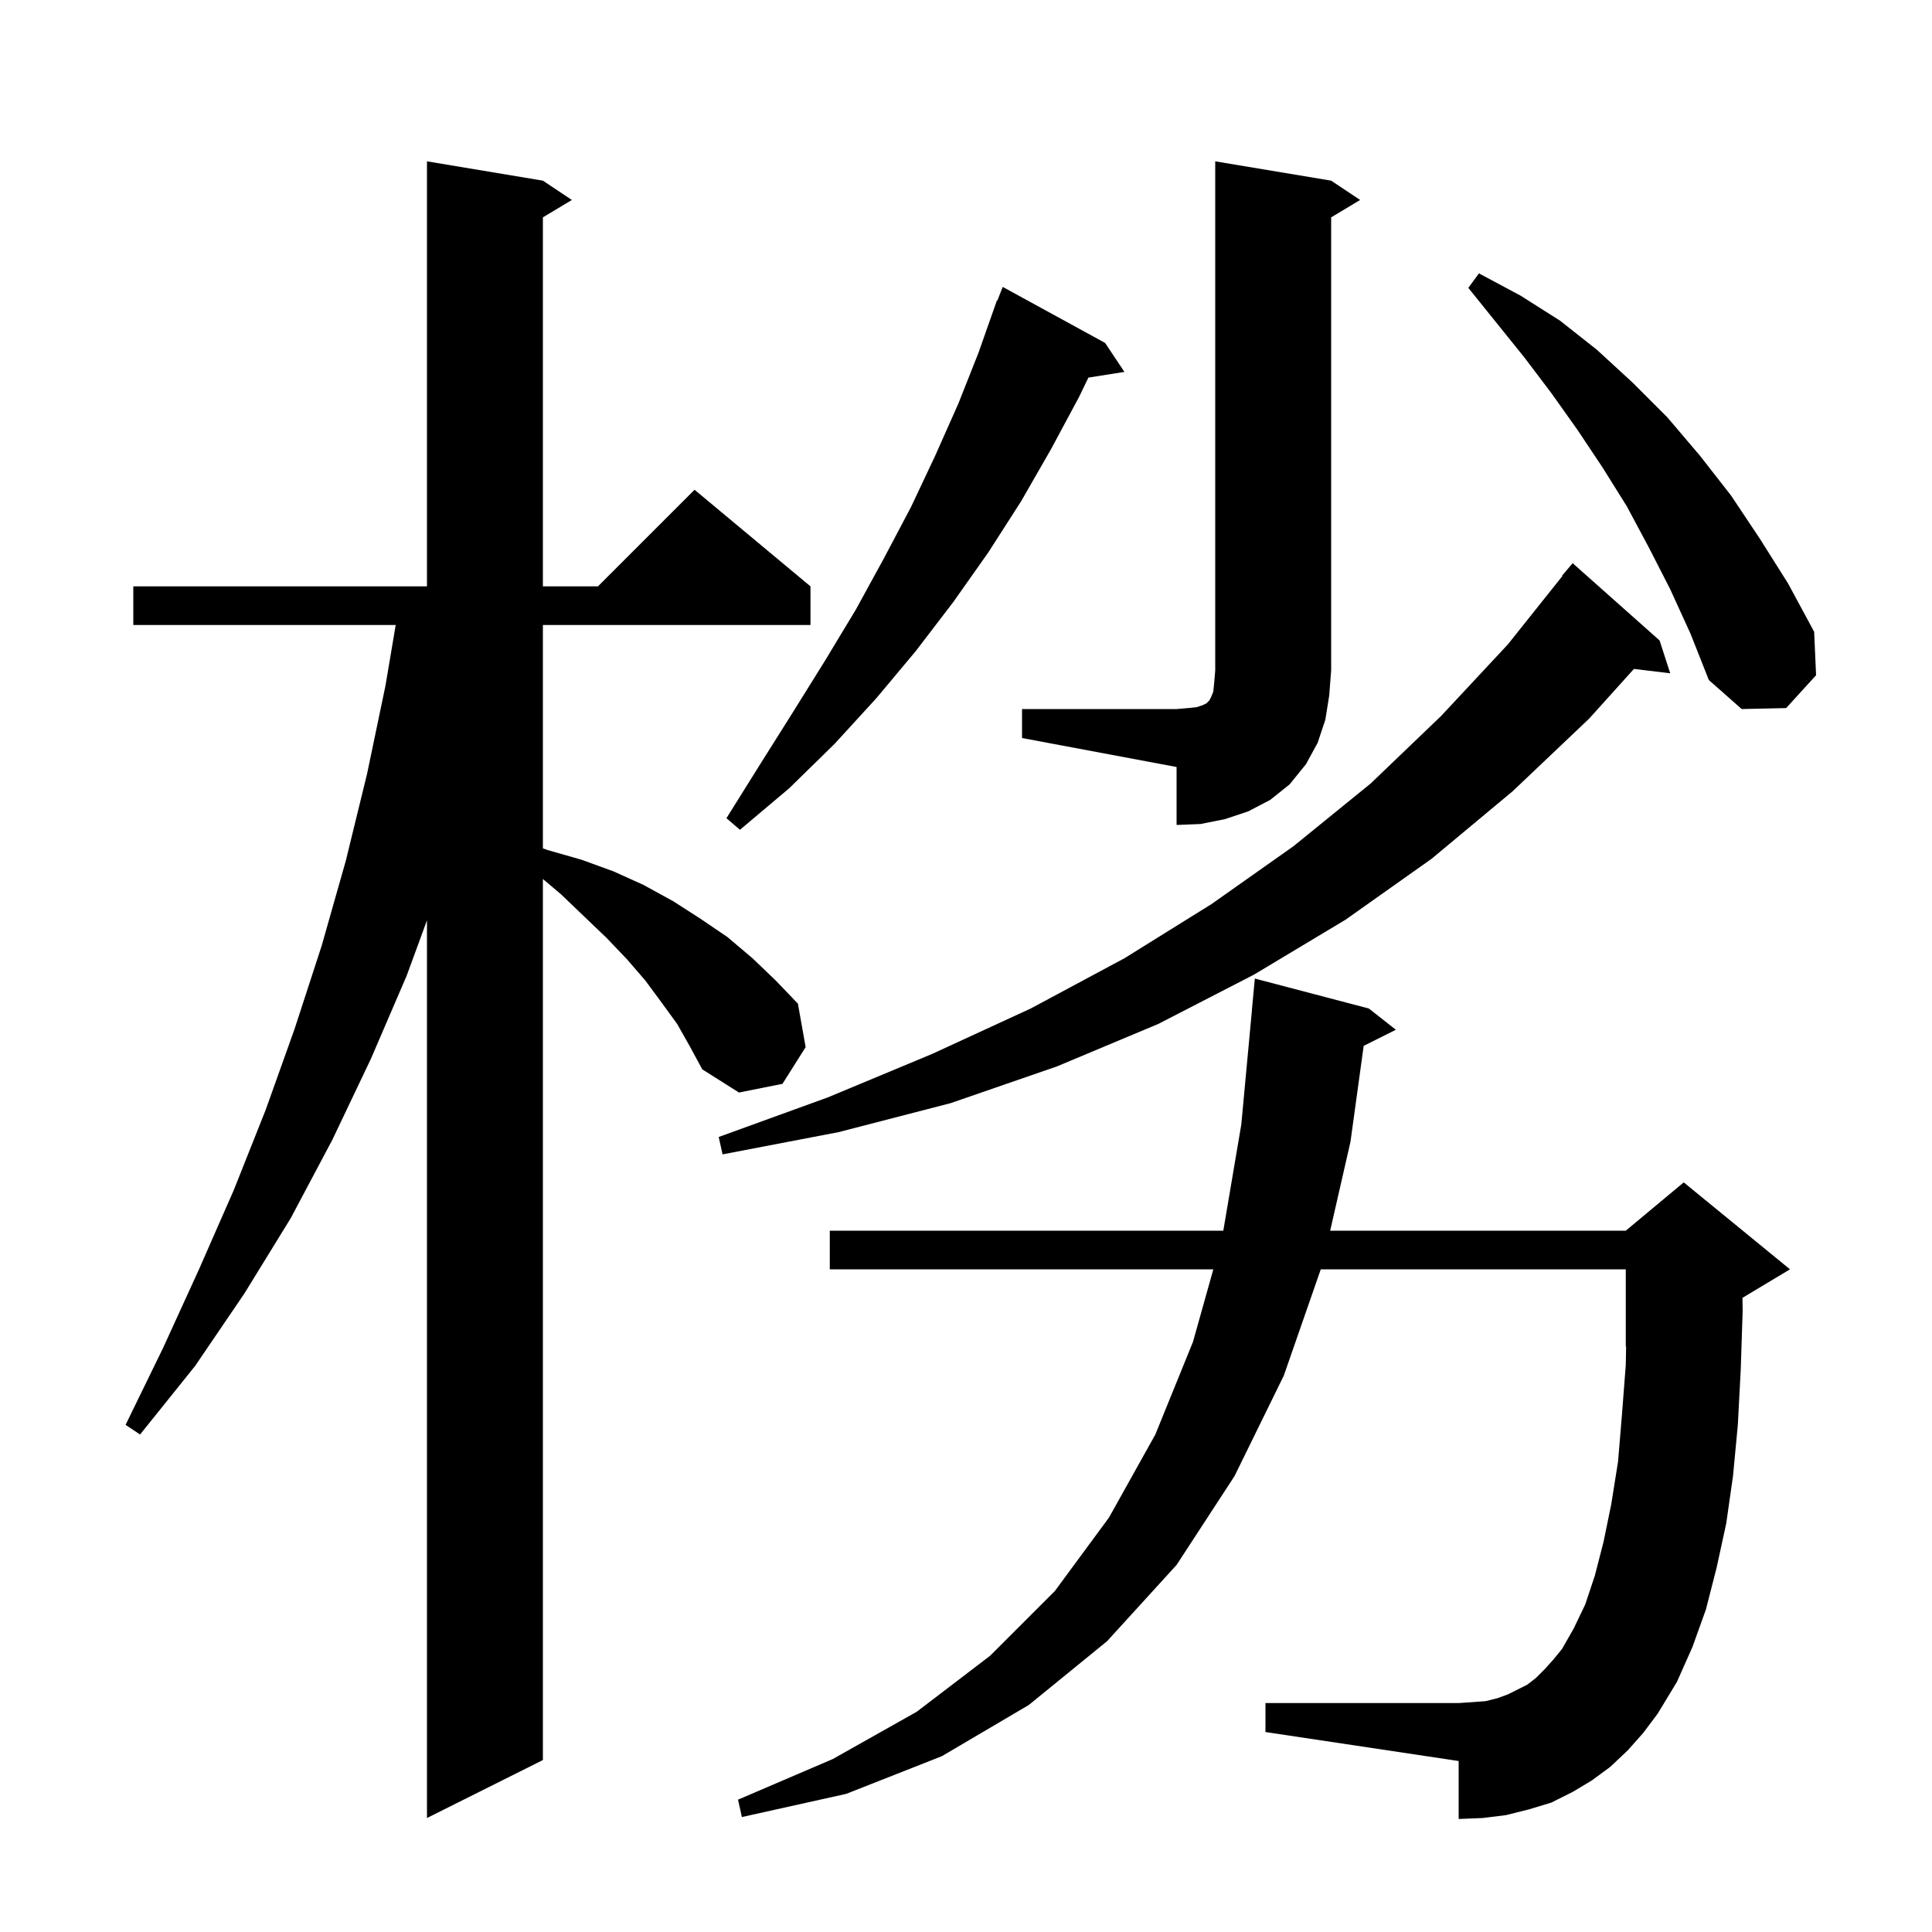 <svg xmlns="http://www.w3.org/2000/svg" xmlns:xlink="http://www.w3.org/1999/xlink" version="1.1" baseProfile="full" viewBox="0 0 200 200" width="200" height="200">
<g fill="black">
<path d="M 70.1 106.0 L 68.5 103.8 L 66.8 101.5 L 64.9 99.3 L 62.8 97.1 L 60.5 94.9 L 58.1 92.6 L 56.2 90.992 L 56.2 182.2 L 44.2 188.2 L 44.2 95.273 L 42.1 101.0 L 38.4 109.6 L 34.4 118.0 L 30.1 126.1 L 25.3 133.9 L 20.2 141.4 L 14.5 148.5 L 13.0 147.5 L 16.9 139.5 L 20.6 131.4 L 24.2 123.2 L 27.5 114.9 L 30.5 106.5 L 33.3 97.9 L 35.8 89.1 L 38.0 80.1 L 39.9 71.0 L 40.963 64.7 L 13.8 64.7 L 13.8 60.7 L 44.2 60.7 L 44.2 16.7 L 56.2 18.7 L 59.2 20.7 L 56.2 22.5 L 56.2 60.7 L 61.9 60.7 L 71.9 50.7 L 83.9 60.7 L 83.9 64.7 L 56.2 64.7 L 56.2 87.824 L 56.7 88.0 L 60.2 89.0 L 63.5 90.2 L 66.6 91.6 L 69.7 93.3 L 72.5 95.1 L 75.3 97.0 L 77.9 99.2 L 80.3 101.5 L 82.6 103.9 L 83.4 108.4 L 81.0 112.2 L 76.5 113.1 L 72.7 110.7 L 71.4 108.3 Z M 168.5 181.2 L 166.7 182.9 L 164.8 184.3 L 162.8 185.5 L 160.6 186.6 L 158.3 187.3 L 155.9 187.9 L 153.5 188.2 L 151.0 188.3 L 151.0 182.3 L 131.0 179.3 L 131.0 176.3 L 151.0 176.3 L 152.5 176.2 L 153.8 176.1 L 155.0 175.8 L 156.1 175.4 L 158.1 174.4 L 159.0 173.7 L 159.9 172.8 L 160.8 171.8 L 161.7 170.7 L 162.9 168.6 L 164.1 166.1 L 165.1 163.1 L 166.0 159.6 L 166.8 155.7 L 167.5 151.3 L 167.9 146.5 L 168.3 141.3 L 168.334 139.386 L 168.3 139.4 L 168.3 131.4 L 136.726 131.4 L 132.9 142.4 L 127.8 152.8 L 121.8 162.0 L 114.6 169.9 L 106.5 176.5 L 97.5 181.8 L 87.6 185.7 L 76.8 188.1 L 76.4 186.3 L 86.2 182.1 L 94.9 177.2 L 102.5 171.4 L 109.2 164.7 L 114.8 157.1 L 119.6 148.5 L 123.5 138.9 L 125.603 131.4 L 85.9 131.4 L 85.9 127.4 L 126.636 127.4 L 128.5 116.4 L 129.607 104.5 L 129.6 104.5 L 129.9 101.3 L 141.7 104.4 L 144.5 106.6 L 141.168 108.266 L 139.8 118.2 L 137.699 127.4 L 168.3 127.4 L 174.3 122.4 L 185.3 131.4 L 180.379 134.353 L 180.4 135.7 L 180.2 141.8 L 179.9 147.5 L 179.4 152.8 L 178.7 157.7 L 177.7 162.3 L 176.6 166.6 L 175.2 170.5 L 173.6 174.1 L 171.6 177.4 L 170.1 179.4 Z M 171.8 66.3 L 172.9 69.7 L 169.144 69.247 L 164.5 74.4 L 156.6 81.9 L 148.2 88.9 L 139.3 95.2 L 129.8 100.9 L 119.9 106.0 L 109.4 110.4 L 98.4 114.2 L 86.8 117.2 L 74.8 119.5 L 74.4 117.7 L 85.7 113.6 L 96.5 109.1 L 106.7 104.4 L 116.4 99.2 L 125.4 93.6 L 133.9 87.6 L 141.9 81.1 L 149.2 74.1 L 156.1 66.7 L 161.741 59.627 L 161.7 59.6 L 162.8 58.3 Z M 114.4 35.5 L 116.4 38.5 L 112.67 39.089 L 111.7 41.1 L 108.8 46.5 L 105.7 51.9 L 102.3 57.2 L 98.7 62.3 L 94.8 67.4 L 90.7 72.3 L 86.4 77.0 L 81.7 81.6 L 76.6 85.9 L 75.2 84.7 L 78.7 79.1 L 82.1 73.7 L 85.4 68.4 L 88.6 63.1 L 91.5 57.8 L 94.3 52.5 L 96.8 47.2 L 99.2 41.8 L 101.3 36.5 L 103.2 31.1 L 103.245 31.118 L 103.8 29.7 Z M 105.8 73.4 L 121.8 73.4 L 123.0 73.3 L 123.9 73.2 L 124.5 73.0 L 124.9 72.8 L 125.2 72.5 L 125.4 72.1 L 125.6 71.6 L 125.7 70.6 L 125.8 69.4 L 125.8 16.7 L 137.8 18.7 L 140.8 20.7 L 137.8 22.5 L 137.8 69.4 L 137.6 72.0 L 137.2 74.5 L 136.4 76.9 L 135.2 79.1 L 133.5 81.2 L 131.5 82.8 L 129.2 84.0 L 126.8 84.8 L 124.3 85.3 L 121.8 85.4 L 121.8 79.4 L 105.8 76.4 Z M 172.9 61.0 L 170.7 56.7 L 168.4 52.4 L 165.9 48.4 L 163.3 44.5 L 160.6 40.7 L 157.8 37.0 L 152.0 29.8 L 153.1 28.3 L 157.4 30.6 L 161.5 33.2 L 165.3 36.2 L 169.0 39.6 L 172.6 43.2 L 176.0 47.2 L 179.2 51.3 L 182.2 55.8 L 185.1 60.4 L 187.8 65.4 L 188.0 69.9 L 184.9 73.3 L 180.3 73.4 L 176.9 70.4 L 175.0 65.6 Z " />
</g>
</svg>
